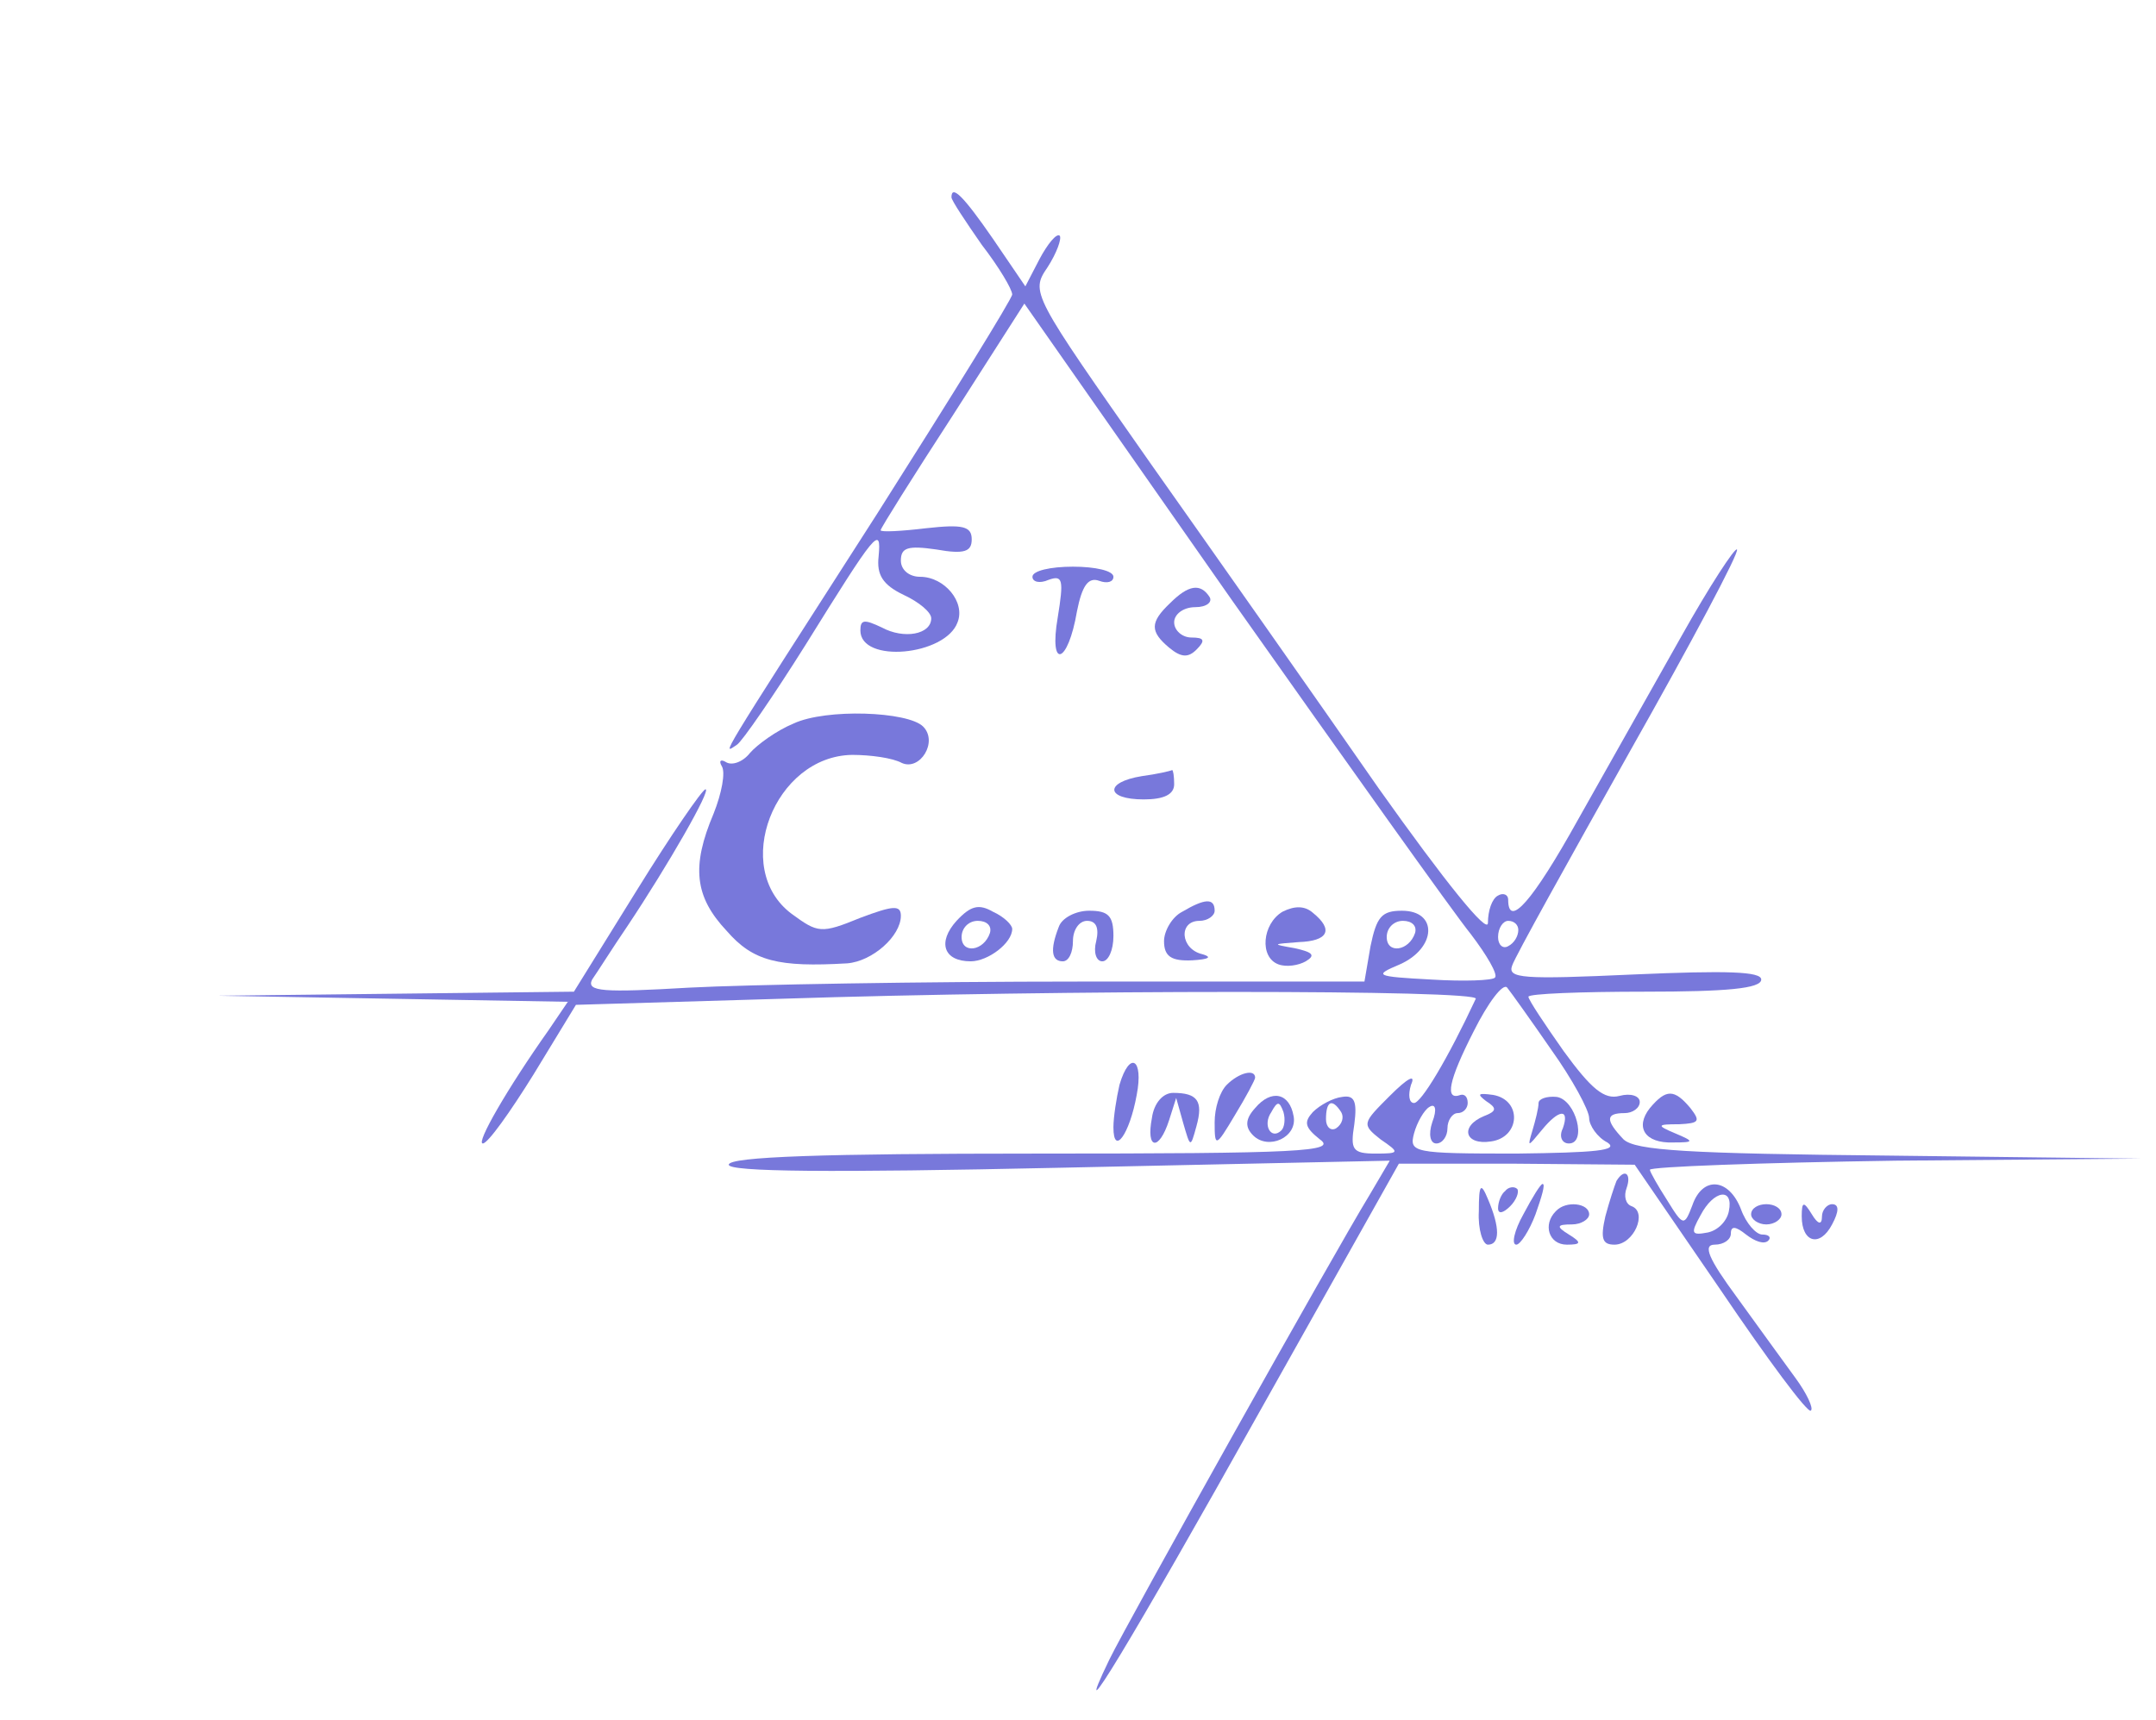 <?xml version="1.0" standalone="no"?>
<!DOCTYPE svg PUBLIC "-//W3C//DTD SVG 20010904//EN"
 "http://www.w3.org/TR/2001/REC-SVG-20010904/DTD/svg10.dtd">
<svg version="1.0" xmlns="http://www.w3.org/2000/svg"
 width="213pt" height="170pt" viewBox="0 0 213 170"
 preserveAspectRatio="xMidYMid meet">
<g transform="translate(0,170) scale(0.1,-0.1)"
fill="#7878db" stroke="none">
<path d="M940 1505 c0 -3 14 -24 30 -47 17 -22 30 -44 30 -49 0 -4 -60 -101
-133 -216 -163 -254 -153 -238 -139 -229 5 3 36 48 68 99 69 111 75 119 72 87
-2 -18 4 -28 25 -38 15 -7 27 -17 27 -23 0 -16 -27 -21 -49 -9 -17 8 -21 8
-21 -3 0 -33 84 -25 96 8 8 20 -13 45 -37 45 -11 0 -19 7 -19 16 0 13 7 15 35
11 28 -5 35 -2 35 10 0 13 -9 15 -45 11 -25 -3 -45 -4 -45 -2 0 2 32 53 71
113 l71 111 205 -293 c113 -160 219 -309 236 -330 16 -21 27 -40 24 -43 -2 -3
-31 -4 -63 -2 -56 3 -57 4 -31 15 36 16 38 53 2 53 -20 0 -25 -6 -31 -35 l-6
-35 -282 0 c-154 0 -328 -3 -385 -6 -85 -5 -102 -4 -96 8 5 7 20 31 35 53 40
60 83 135 77 135 -3 0 -34 -45 -68 -100 l-62 -100 -176 -2 -176 -2 173 -3 173
-3 -19 -28 c-41 -58 -72 -112 -65 -112 5 0 27 31 50 68 l42 69 203 6 c275 9
690 9 686 0 -28 -60 -54 -103 -61 -103 -5 0 -6 8 -3 18 5 11 -3 7 -21 -11 -27
-27 -28 -28 -9 -43 19 -13 19 -14 -5 -14 -23 0 -25 4 -21 29 3 23 0 29 -12 27
-9 -1 -22 -8 -29 -15 -9 -10 -8 -15 7 -27 17 -12 -18 -14 -282 -14 -206 0
-302 -3 -302 -11 0 -7 99 -8 327 -3 l326 7 -20 -34 c-36 -59 -239 -422 -257
-459 -42 -87 22 19 149 246 l137 244 116 0 117 -1 85 -124 c46 -68 86 -122 89
-119 3 2 -4 17 -15 32 -11 15 -37 51 -58 80 -28 38 -34 52 -22 52 9 0 16 5 16
11 0 8 5 7 15 -1 9 -7 18 -10 22 -6 3 3 1 6 -6 6 -6 0 -16 11 -21 25 -12 31
-38 33 -48 4 -8 -21 -9 -21 -25 5 -9 14 -17 28 -17 30 0 3 109 7 243 9 l242 2
-248 3 c-200 2 -251 5 -263 16 -18 19 -18 26 1 26 8 0 15 5 15 11 0 6 -9 9
-20 6 -15 -4 -28 7 -55 44 -19 27 -35 51 -35 54 0 3 52 5 115 5 80 0 115 3
115 12 0 8 -34 9 -126 5 -110 -5 -125 -4 -120 9 3 9 56 104 116 211 61 108
109 198 106 200 -2 2 -27 -36 -55 -86 -28 -50 -74 -131 -102 -181 -45 -81 -69
-108 -69 -79 0 5 -5 7 -10 4 -6 -3 -10 -15 -10 -27 0 -12 -42 40 -108 133 -59
85 -161 230 -226 322 -117 167 -118 168 -101 193 9 14 14 28 12 31 -3 3 -12
-8 -20 -23 l-14 -27 -32 47 c-29 42 -41 54 -41 41z m458 -727 c-6 -18 -28 -21
-28 -4 0 9 7 16 16 16 9 0 14 -5 12 -12z m102 3 c0 -6 -4 -13 -10 -16 -5 -3
-10 1 -10 9 0 9 5 16 10 16 6 0 10 -4 10 -9z m33 -119 c20 -28 37 -59 37 -67
0 -7 8 -19 18 -24 12 -8 -12 -10 -90 -11 -102 0 -106 1 -101 20 3 11 10 23 15
26 6 4 8 -2 3 -15 -4 -12 -2 -21 4 -21 6 0 11 7 11 15 0 8 5 15 10 15 6 0 10
5 10 10 0 6 -3 9 -7 8 -16 -6 -12 14 13 63 14 28 29 48 33 43 4 -5 24 -33 44
-62z m-208 -61 c3 -5 1 -12 -5 -16 -5 -3 -10 1 -10 9 0 18 6 21 15 7z m383
-98 c-2 -10 -11 -19 -21 -21 -16 -3 -17 -1 -7 17 13 25 33 28 28 4z"/>
<path d="M1468 612 c11 -7 11 -10 -2 -15 -24 -10 -19 -29 7 -25 29 4 31 41 2
46 -15 2 -16 1 -7 -6z"/>
<path d="M1520 610 c0 -5 -3 -17 -6 -27 -5 -17 -5 -17 9 0 17 21 28 22 21 2
-4 -8 -1 -15 6 -15 18 0 7 43 -12 46 -10 1 -18 -2 -18 -6z"/>
<path d="M1020 1130 c0 -5 7 -7 16 -3 14 5 15 0 9 -37 -9 -52 10 -47 19 6 5
25 11 34 22 30 8 -3 14 -1 14 4 0 6 -18 10 -40 10 -22 0 -40 -4 -40 -10z"/>
<path d="M1156 1104 c-20 -19 -20 -28 -1 -44 12 -10 19 -10 27 -2 9 9 8 12 -5
12 -9 0 -17 7 -17 15 0 8 9 15 21 15 11 0 17 5 14 10 -9 14 -21 12 -39 -6z"/>
<path d="M784 985 c-17 -7 -36 -21 -43 -29 -7 -9 -18 -13 -24 -9 -5 3 -7 1 -4
-4 4 -6 0 -27 -8 -47 -22 -52 -19 -82 13 -116 26 -30 51 -36 119 -32 25 2 53
27 53 47 0 11 -8 10 -40 -2 -39 -16 -42 -15 -68 4 -60 45 -17 156 60 157 18 0
40 -3 49 -8 18 -8 36 21 21 36 -15 15 -96 18 -128 3z"/>
<path d="M1128 933 c-37 -6 -36 -23 2 -23 20 0 30 5 30 15 0 8 -1 14 -2 14 -2
-1 -15 -4 -30 -6z"/>
<path d="M945 790 c-19 -21 -13 -40 14 -40 17 0 41 18 41 32 0 4 -8 12 -19 17
-14 8 -22 6 -36 -9z m33 -12 c-6 -18 -28 -21 -28 -4 0 9 7 16 16 16 9 0 14 -5
12 -12z"/>
<path d="M1168 799 c-10 -5 -18 -19 -18 -29 0 -15 7 -20 28 -19 16 1 20 3 10
6 -22 5 -24 33 -3 33 8 0 15 5 15 10 0 13 -10 12 -32 -1z"/>
<path d="M1267 799 c-20 -12 -23 -45 -4 -52 8 -3 20 -1 27 3 10 6 7 9 -11 13
-23 4 -22 4 4 6 29 1 35 12 14 29 -8 7 -18 7 -30 1z"/>
<path d="M1046 784 c-9 -23 -7 -34 4 -34 6 0 10 9 10 20 0 11 6 20 14 20 9 0
12 -7 9 -20 -3 -11 0 -20 6 -20 6 0 11 11 11 25 0 20 -5 25 -24 25 -13 0 -27
-7 -30 -16z"/>
<path d="M1106 628 c-3 -13 -6 -32 -6 -42 0 -29 16 -7 23 32 7 36 -7 44 -17
10z"/>
<path d="M1212 628 c-7 -7 -12 -23 -12 -37 0 -25 1 -25 20 7 11 18 20 35 20
37 0 9 -16 5 -28 -7z"/>
<path d="M1138 595 c-6 -31 7 -33 17 -2 l7 22 7 -25 c7 -24 7 -25 13 -3 7 25
1 33 -23 33 -10 0 -19 -10 -21 -25z"/>
<path d="M1240 605 c-10 -11 -10 -19 -2 -27 15 -15 44 -2 40 19 -4 23 -22 27
-38 8z m26 -22 c-10 -10 -19 5 -10 18 6 11 8 11 12 0 2 -7 1 -15 -2 -18z"/>
<path d="M1630 605 c-15 -19 -5 -35 23 -34 21 0 21 1 2 9 -19 8 -18 9 4 9 20
1 21 3 11 16 -16 19 -24 19 -40 0z"/>
<path d="M1597 533 c-2 -5 -7 -20 -11 -35 -5 -22 -3 -28 9 -28 19 0 33 32 17
38 -6 2 -8 10 -5 18 5 14 -2 20 -10 7z"/>
<path d="M1461 503 c-1 -18 4 -33 9 -33 12 0 12 17 0 45 -7 17 -9 15 -9 -12z"/>
<path d="M1487 523 c-4 -3 -7 -11 -7 -17 0 -6 5 -5 12 2 6 6 9 14 7 17 -3 3
-9 2 -12 -2z"/>
<path d="M1505 500 c-9 -16 -12 -30 -7 -30 4 0 13 14 19 30 6 17 10 30 7 30
-2 0 -10 -13 -19 -30z"/>
<path d="M1537 503 c-13 -13 -7 -33 11 -33 14 0 15 2 2 10 -13 8 -12 10 3 10
9 0 17 5 17 10 0 11 -23 14 -33 3z"/>
<path d="M1730 500 c0 -5 7 -10 15 -10 8 0 15 5 15 10 0 6 -7 10 -15 10 -8 0
-15 -4 -15 -10z"/>
<path d="M1780 498 c0 -26 18 -31 30 -8 7 13 7 20 0 20 -5 0 -10 -6 -10 -12 0
-9 -4 -8 -10 2 -8 13 -10 13 -10 -2z"/>
</g>
</svg>
